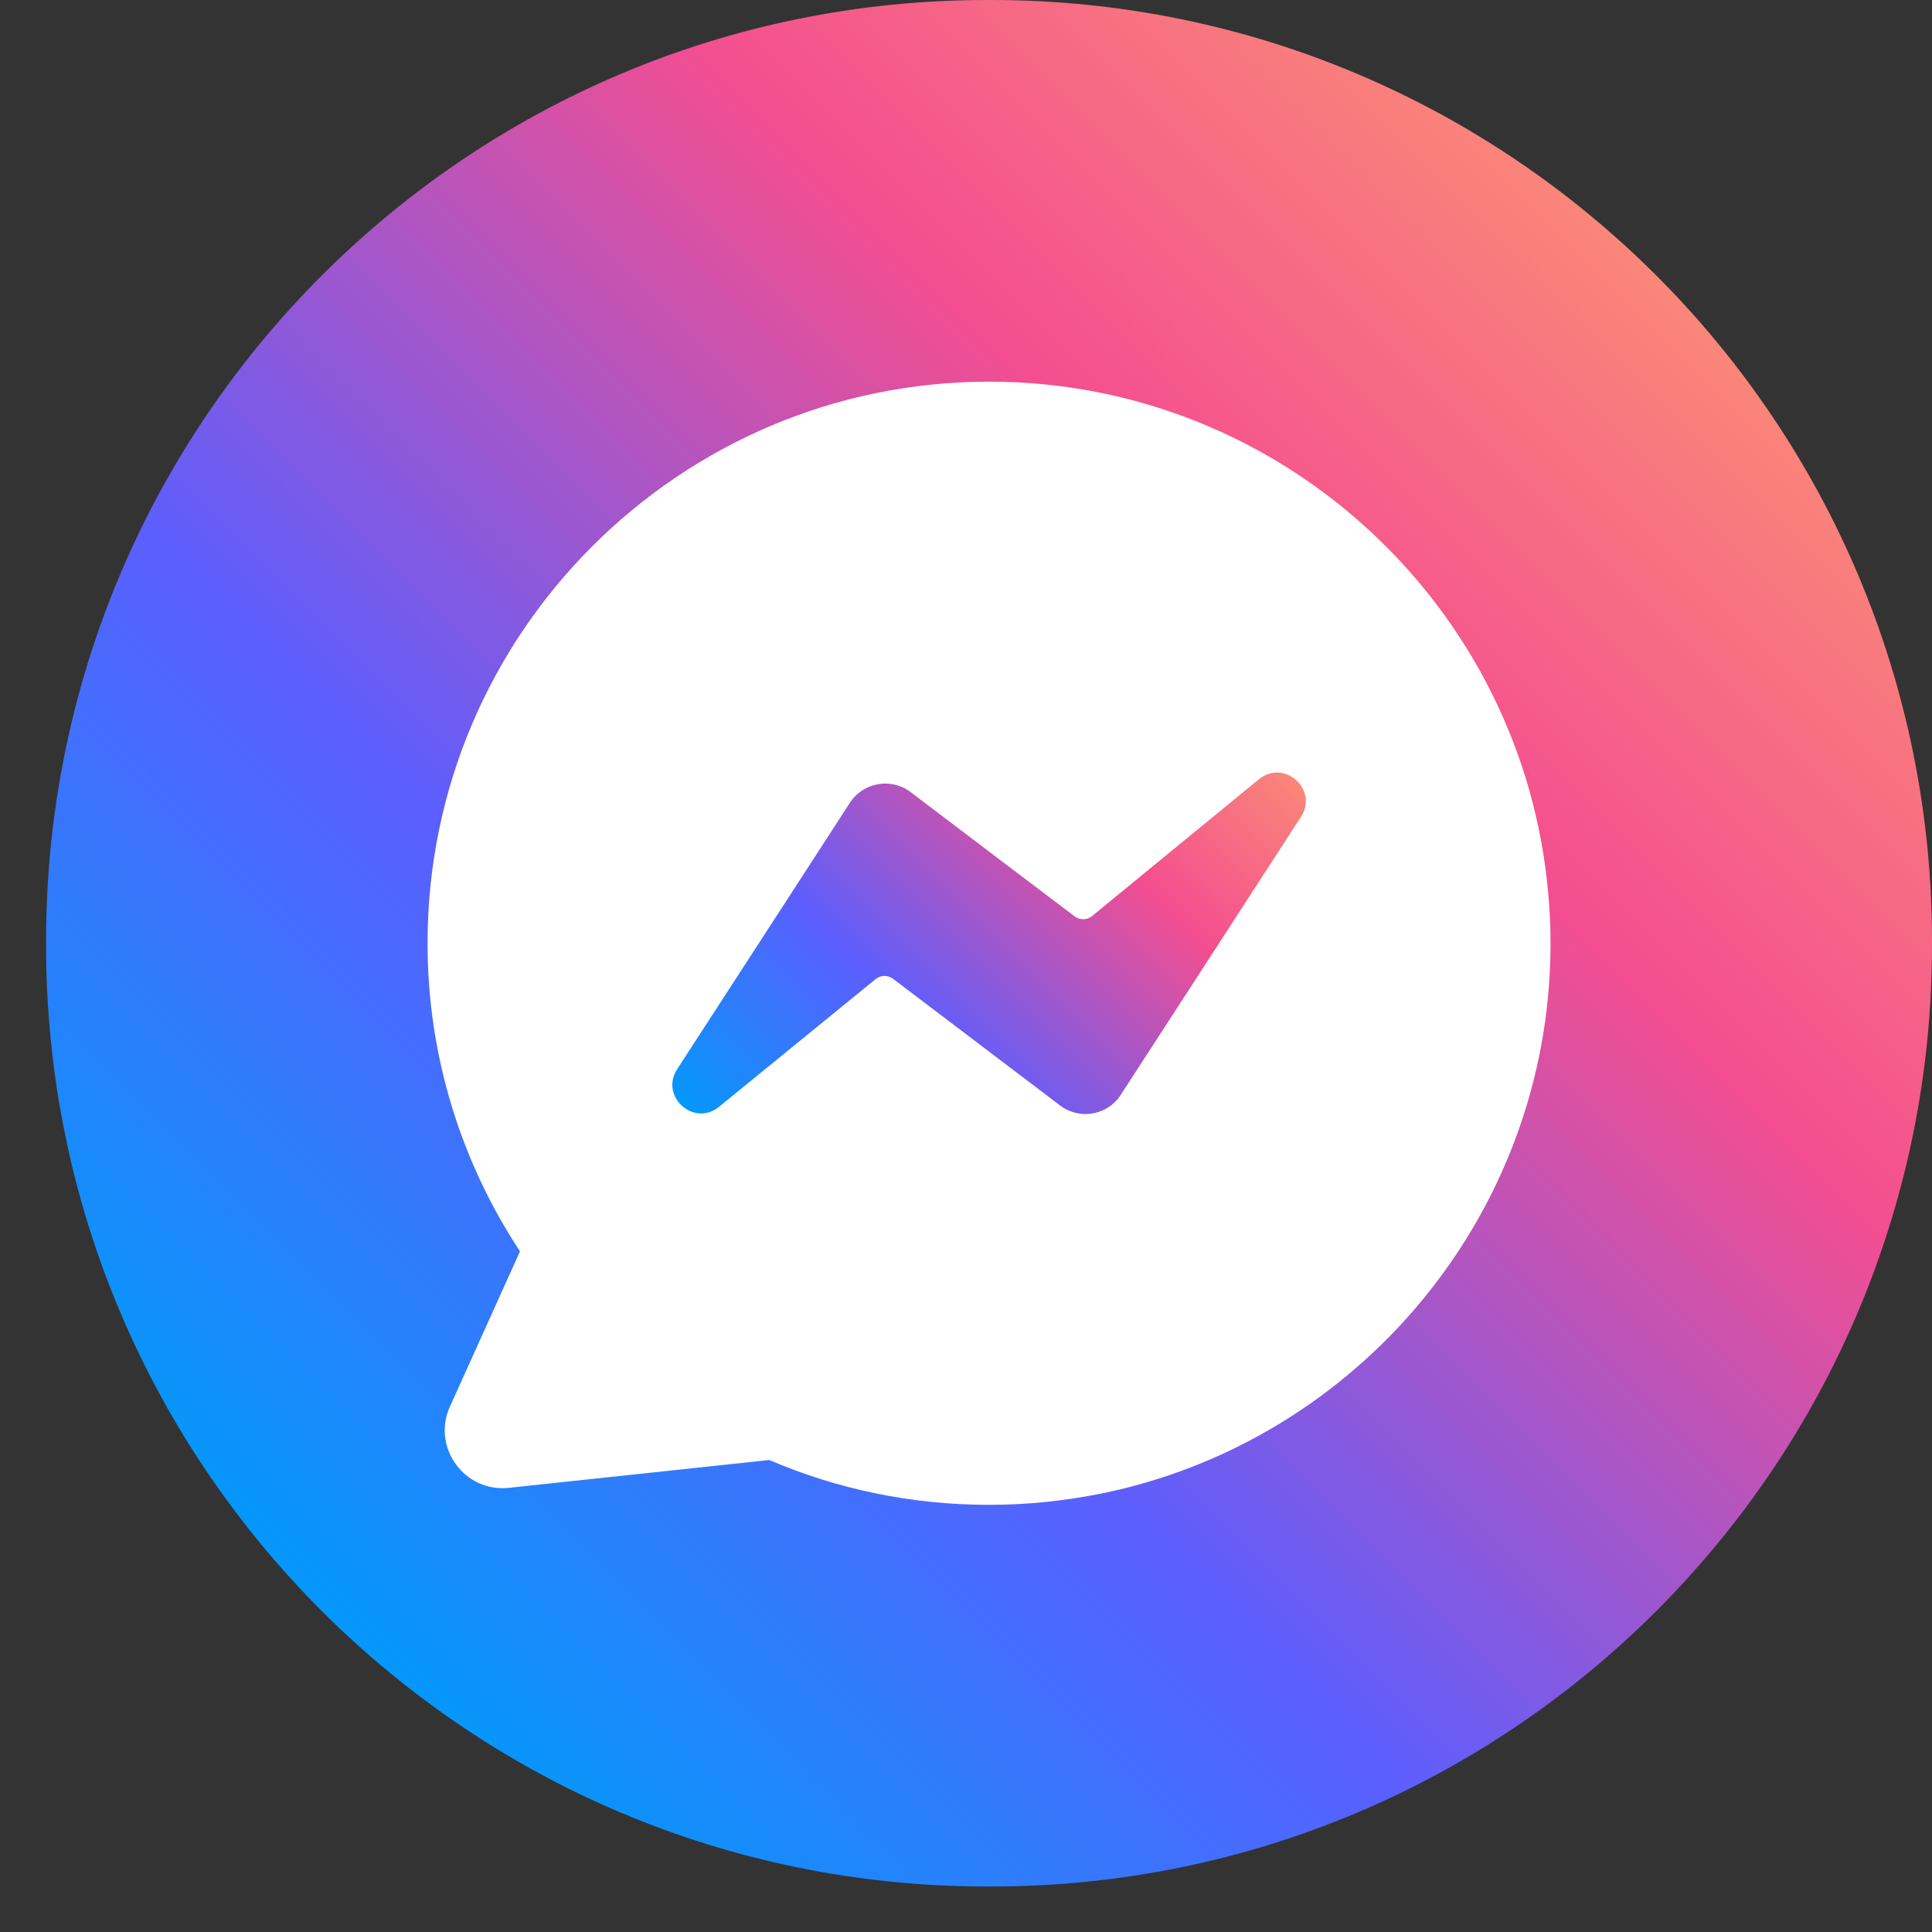 <svg width="20" height="20" viewBox="0 0 20 20" fill="none" xmlns="http://www.w3.org/2000/svg">
<rect x="0" y="0" width="20" height="20" fill="#333333" stroke="none"/>
<path d="M10.261 0L10.216 0C4.837 0 0.477 4.362 0.477 9.742V9.787C0.477 15.167 4.837 19.529 10.216 19.529H10.261C15.64 19.529 20 15.167 20 9.787V9.742C20 4.362 15.64 0 10.261 0Z" fill="url(#paint0_linear_6487_15264)"/>
<path d="M16.051 9.764V9.798C16.035 12.593 14.036 14.928 11.393 15.463C11.214 15.498 11.032 15.526 10.848 15.546C10.648 15.567 10.444 15.578 10.239 15.578C9.432 15.578 8.663 15.414 7.964 15.114L5.267 15.402C4.807 15.451 4.467 14.981 4.658 14.56L5.383 12.954C4.779 12.038 4.426 10.941 4.426 9.764C4.426 6.559 7.034 3.951 10.239 3.951C13.269 3.951 15.765 6.282 16.027 9.246C16.043 9.416 16.051 9.59 16.051 9.764Z" fill="white"/>
<path d="M13.033 8.067C13.294 7.853 13.651 8.173 13.468 8.455L12.248 10.338L11.602 11.334C11.465 11.546 11.176 11.597 10.974 11.444L9.904 10.632L9.244 10.132C9.19 10.092 9.116 10.093 9.064 10.136L7.444 11.457C7.184 11.67 6.827 11.351 7.01 11.068L8.153 9.306L8.798 8.31C8.936 8.098 9.225 8.047 9.426 8.199L10.465 8.987L11.125 9.486C11.179 9.527 11.253 9.525 11.305 9.483L13.033 8.066V8.067Z" fill="url(#paint1_linear_6487_15264)"/>
<defs>
<linearGradient id="paint0_linear_6487_15264" x1="3.329" y1="16.676" x2="17.151" y2="2.858" gradientUnits="userSpaceOnUse">
<stop stop-color="#0498FA"/>
<stop offset="0.34" stop-color="#5C5EFE"/>
<stop offset="0.73" stop-color="#F44E90"/>
<stop offset="1" stop-color="#FA8679"/>
</linearGradient>
<linearGradient id="paint1_linear_6487_15264" x1="7.816" y1="12.206" x2="12.683" y2="7.341" gradientUnits="userSpaceOnUse">
<stop stop-color="#0498FA"/>
<stop offset="0.34" stop-color="#5C5EFE"/>
<stop offset="0.73" stop-color="#F44E90"/>
<stop offset="1" stop-color="#FA8679"/>
</linearGradient>
</defs>
</svg>
